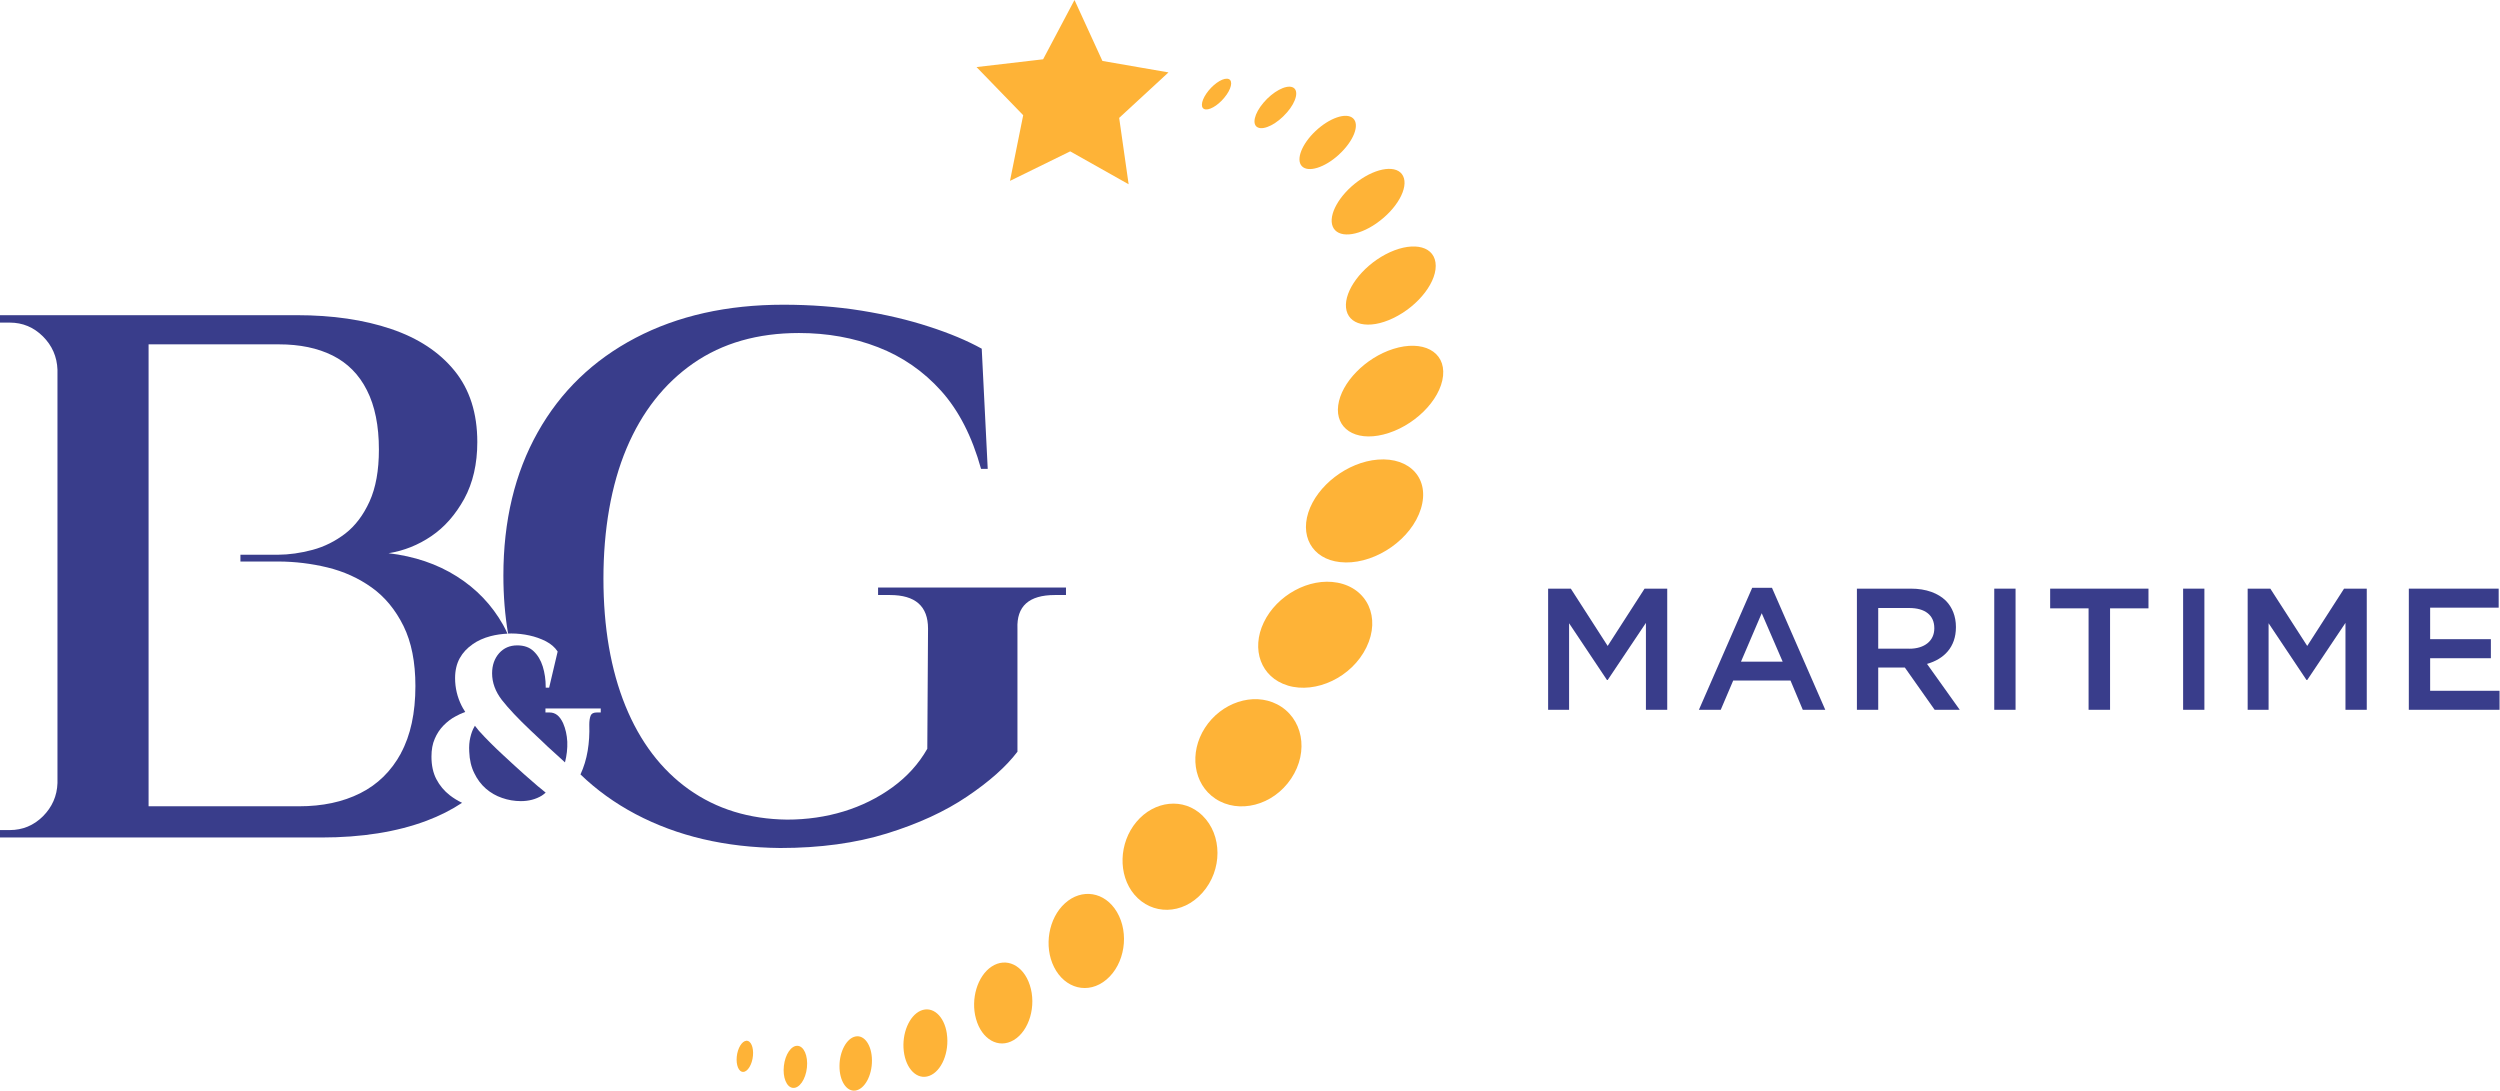 <svg xmlns="http://www.w3.org/2000/svg" width="1263" height="551" viewBox="0 0 1263 551" fill="none"><path d="M650.53 346.329C664.828 350.649 682.963 342.14 690.31 327.053C697.678 311.922 690.77 297.185 675.661 294.356C661.385 291.681 645.026 300.738 638.469 314.422C631.912 328.062 637.022 342.228 650.53 346.307" fill="#FEB337"></path><path d="M619.682 47.85C622.687 43.508 622.753 39.845 619.858 39.758C616.985 39.648 612.358 43.025 609.442 47.279C606.569 51.512 606.437 55.064 609.178 55.284C611.985 55.503 616.678 52.192 619.661 47.85" fill="#FEB337"></path><path d="M650.14 56.863C655.118 51.139 656.346 45.372 652.925 44.056C649.57 42.762 643.013 46.315 638.298 51.907C633.627 57.411 632.355 63.003 635.491 64.406C638.671 65.876 645.228 62.542 650.118 56.863" fill="#FEB337"></path><path d="M676.451 78.068C683.863 71.27 687.086 63.002 683.578 59.779C680.135 56.621 671.604 59.581 664.565 66.248C657.657 72.783 654.609 80.634 657.679 83.923C660.815 87.3 669.192 84.756 676.451 78.09" fill="#FEB337"></path><path d="M695.461 112.76C705.68 105.655 711.777 94.844 708.838 88.923C705.987 83.156 695.637 84.472 685.966 91.62C676.514 98.572 670.923 108.659 673.291 114.427C675.703 120.326 685.527 119.712 695.461 112.782" fill="#FEB337"></path><path d="M703.821 160.741C716.803 154.535 726.584 141.751 725.202 132.562C723.865 123.571 712.352 121.949 699.896 128.549C687.9 134.931 679.151 146.794 680.006 155.413C680.861 164.184 691.343 166.728 703.821 160.741Z" fill="#FEB337"></path><path d="M698.843 219.534C713.93 215.806 727.768 202.363 729.039 189.842C730.289 177.518 718.733 171.597 703.908 176.268C689.742 180.741 677.528 193.372 676.058 204.798C674.523 216.354 684.479 223.109 698.843 219.534Z" fill="#FEB337"></path><path d="M679.724 284.16C695.688 284.357 713.144 272.186 717.837 257.033C722.508 241.968 712.398 230.915 696.127 232.187C680.733 233.393 665.316 245.323 660.952 258.941C656.566 272.647 664.615 283.962 679.724 284.138" fill="#FEB337"></path><path d="M380.166 534.965C381.022 530.645 379.969 526.588 377.842 525.886C375.715 525.206 373.324 528.057 372.447 532.268C371.592 536.5 372.557 540.601 374.684 541.39C376.833 542.202 379.289 539.307 380.166 534.965Z" fill="#FEB337"></path><path d="M407.665 539.307C408.279 533.364 406.13 528.474 402.884 528.342C399.726 528.189 396.656 532.706 396.02 538.452C395.341 544.263 397.358 549.285 400.56 549.592C403.827 549.943 407.029 545.316 407.665 539.329" fill="#FEB337"></path><path d="M440.511 535.666C440.468 528.057 436.696 522.706 432.178 523.627C427.749 524.526 424.152 531.105 424.108 538.473C424.043 545.951 427.595 551.587 432.134 550.951C436.783 550.293 440.577 543.407 440.511 535.688" fill="#FEB337"></path><path d="M478.364 522.224C477.026 513.123 471.061 508.035 465.119 510.601C459.307 513.145 455.536 522.18 456.588 531.039C457.663 540.096 463.386 545.798 469.483 543.517C475.71 541.214 479.724 531.544 478.342 522.224" fill="#FEB337"></path><path d="M520.25 497.641C516.939 487.466 508.276 483.474 500.952 488.321C493.803 493.058 490.273 504.724 493.08 514.724C495.93 525.052 504.417 530.03 512.136 525.447C520.009 520.754 523.693 508.123 520.25 497.619" fill="#FEB337"></path><path d="M564.281 460.756C558.162 450.405 546.43 448.673 537.987 456.37C529.72 463.87 527.242 478.058 532.505 488.562C537.965 499.483 549.807 502.575 558.93 494.922C568.272 487.093 570.64 471.523 564.281 460.756Z" fill="#FEB337"></path><path d="M607.506 412.029C597.967 402.753 583.142 404.442 574.108 415.231C565.248 425.801 564.678 441.985 573.077 451.94C581.914 462.379 597.396 462.313 607.44 451.041C617.659 439.572 617.549 421.832 607.506 412.051" fill="#FEB337"></path><path d="M645.206 355.824C632.991 349.53 616.895 355.035 608.737 367.71C600.667 380.231 602.817 396.042 613.979 403.477C625.755 411.327 643.145 407.029 652.289 393.345C661.543 379.508 658.122 362.491 645.206 355.824Z" fill="#FEB337"></path><path d="M590.315 36.578L565.403 59.56L570.184 93.09L540.667 76.467L510.251 91.379L516.918 58.2L493.344 33.881L526.983 29.955L542.838 0L556.939 30.789L590.315 36.578Z" fill="#FEB337"></path><path d="M272.036 397.468C269.667 395.473 267.321 393.411 265.128 391.46C263.44 389.968 261.861 388.521 260.391 387.183L258.878 385.802C257.738 384.749 256.729 383.806 255.852 382.995L254.273 381.548C249.778 377.403 245.633 373.28 241.993 369.245C241.423 368.587 240.896 367.908 240.392 367.25C240.238 367.052 240.085 366.833 239.931 366.636C239.8 366.833 239.69 367.03 239.602 367.228C238.769 368.653 238.111 370.386 237.607 372.535C237.103 374.596 236.905 377.03 237.059 379.749C237.212 383.872 238.067 387.512 239.602 390.582C241.072 393.652 243.023 396.284 245.458 398.411C247.892 400.516 250.633 402.095 253.637 403.104C256.663 404.179 259.865 404.727 263.133 404.727C267.124 404.727 270.654 403.806 273.659 401.986C274.316 401.591 274.865 401.108 275.479 400.604C275.545 400.538 275.61 400.494 275.676 400.429C275.303 400.122 274.952 399.837 274.58 399.53C273.768 398.872 272.935 398.192 272.058 397.446" fill="#393D8B"></path><path d="M238.7 325.496C241.354 323.654 244.358 322.295 247.867 321.374C250.696 320.65 253.502 320.255 256.375 320.124C255.695 318.61 254.972 317.119 254.16 315.672C248.481 305.628 240.718 297.471 230.784 291.199C220.85 284.905 209.315 281.024 196.289 279.489C204.074 278.239 211.289 275.366 217.955 270.827C224.622 266.309 230.126 259.993 234.556 251.967C238.919 243.919 241.134 234.38 241.134 223.328C241.134 208.745 237.297 196.749 229.643 187.32C221.99 177.89 211.311 170.851 197.605 166.202C183.899 161.553 167.978 159.228 149.909 159.228H0V162.978H4.912C11.425 162.978 17.017 165.303 21.688 169.952C26.337 174.601 28.793 180.215 29.034 186.75V395.604C28.815 402.139 26.337 407.731 21.688 412.402C17.017 417.029 11.425 419.354 4.912 419.354H0V423.103H29.012H30.153H162.364C182.737 423.103 200.456 420.296 215.521 414.639C222.166 412.139 228.13 409.113 233.437 405.582C231.2 404.507 229.117 403.236 227.231 401.766C224.38 399.551 222.1 396.81 220.433 393.609C218.788 390.451 217.977 386.635 217.977 382.271C217.977 378.762 218.503 375.824 219.622 373.258C220.696 370.692 222.166 368.478 224.051 366.526C225.981 364.574 227.977 363.039 230.038 361.965C231.573 361.087 233.218 360.342 235.038 359.662C234.906 359.443 234.775 359.245 234.643 359.026C234.139 358.237 233.635 357.403 233.218 356.57C231.025 352.184 229.907 347.491 229.907 342.579C229.907 338.741 230.696 335.342 232.275 332.492C233.854 329.685 235.981 327.404 238.744 325.518M202.561 380.561C197.649 389.595 190.785 396.328 181.991 400.736C173.176 405.165 162.891 407.336 151.071 407.336H75.064V173.965H140.874C151.466 173.965 160.522 175.851 168.022 179.601C175.566 183.373 181.377 189.206 185.368 197.144C189.403 205.061 191.421 215.082 191.421 227.121C191.421 237.691 189.842 246.419 186.706 253.327C183.57 260.235 179.491 265.629 174.469 269.533C169.404 273.414 163.877 276.199 157.869 277.8C151.904 279.401 146.027 280.234 140.325 280.256H121.466V283.677H140.786C149.097 283.721 157.299 284.708 165.369 286.659C173.68 288.677 181.18 292.076 187.824 296.835C194.491 301.615 199.82 308.106 203.855 316.264C207.868 324.4 209.863 334.531 209.863 346.592C209.863 360.166 207.429 371.504 202.539 380.517" fill="#393D8B"></path><path d="M443.604 296.835V300.607H449.634C462.441 300.607 468.844 306.243 468.844 317.58L468.471 378.28C464.195 385.802 458.362 392.271 450.95 397.688C443.516 403.082 435.292 407.161 426.257 409.924C417.223 412.687 407.64 414.069 397.596 414.069C378.517 413.828 362.005 408.74 348.014 398.806C334.089 388.894 323.387 374.815 315.953 356.592C308.563 338.369 304.857 316.922 304.857 292.296C304.857 267.669 308.738 244.994 316.545 226.486C324.33 208.043 335.602 193.724 350.273 183.526C364.987 173.329 382.772 168.242 403.626 168.242C417.968 168.242 431.279 170.632 443.582 175.413C455.906 180.193 466.52 187.539 475.445 197.451C484.37 207.385 491.102 220.521 495.62 236.858H498.997L495.971 176.158C488.69 172.123 479.831 168.395 469.436 165.04C458.998 161.619 447.573 158.944 435.139 156.926C422.683 154.931 409.547 153.944 395.732 153.944C367.312 153.944 342.422 159.514 321.063 170.698C299.726 181.882 283.213 197.78 271.656 218.394C260.077 239.007 254.31 263.13 254.31 290.782C254.31 301.067 255.099 310.826 256.678 320.08C257.227 320.08 257.797 320.036 258.345 320.036C261.437 320.036 264.507 320.387 267.511 321.045C270.428 321.681 273.213 322.668 275.801 323.983C278.41 325.365 280.318 327.032 281.634 329.027L281.722 329.181L277.423 347.426H275.691V347.031C275.691 343.369 275.187 339.904 274.2 336.702C273.191 333.501 271.678 330.979 269.573 328.983C267.533 327.032 264.77 326.045 261.349 326.045C257.556 326.045 254.551 327.339 252.161 329.992C249.814 332.667 248.608 336.088 248.608 340.167C248.608 344.86 250.275 349.399 253.564 353.654C256.876 357.886 261.766 363.083 268.104 369.07C269.551 370.386 271.305 372.03 273.63 374.267C275.779 376.351 277.709 378.193 279.748 379.969C281.744 381.745 283.498 383.324 284.945 384.706C285.099 384.859 285.274 385.013 285.428 385.166C286.327 381.614 286.721 378.193 286.59 374.706C286.414 371.329 285.713 368.193 284.507 365.408C283.651 363.544 282.643 362.14 281.502 361.241C280.384 360.386 279.134 359.947 277.687 359.947H275.559V357.908H303.497V359.947H301.48C299.857 359.947 298.848 360.452 298.41 361.504C297.949 362.645 297.708 364.18 297.708 366.131C297.862 370.759 297.598 375.057 296.897 379.289C296.195 383.521 294.967 387.556 293.256 391.24C301.37 399.047 310.602 405.736 321.041 411.262C342.159 422.424 366.5 428.147 394.153 428.411C414.262 428.411 432.266 425.955 448.077 421.064C463.91 416.152 477.44 409.946 488.58 402.402C499.786 394.859 508.273 387.337 514.018 379.771V317.58C513.536 306.265 519.808 300.607 532.9 300.607H538.535V296.835H443.516H443.604Z" fill="#393D8B"></path><path d="M782.11 297.383H793.579L812.197 326.33L830.837 297.383H842.284V358.588H831.517V314.685L812.197 343.544H811.846L792.702 314.861V358.588H782.11V297.383Z" fill="#393D8B"></path><path d="M885.219 296.944H895.197L922.126 358.587H910.767L904.561 343.807H875.614L869.32 358.587H858.29L885.219 296.944ZM900.614 334.29L890.022 309.795L879.539 334.29H900.614Z" fill="#393D8B"></path><path d="M938.132 297.383H965.412C973.109 297.383 979.14 299.664 983.065 303.501C986.311 306.834 988.131 311.374 988.131 316.703V316.878C988.131 326.944 982.1 332.974 973.526 335.408L990.061 358.588H977.386L962.342 337.25H948.878V358.588H938.11V297.361L938.132 297.383ZM964.623 327.733C972.32 327.733 977.21 323.698 977.21 317.492V317.317C977.21 310.76 972.495 307.163 964.535 307.163H948.878V327.711H964.623V327.733Z" fill="#393D8B"></path><path d="M1018.26 297.383H1007.5V358.588H1018.26V297.383Z" fill="#393D8B"></path><path d="M1055.15 307.339H1035.74V297.383H1085.41V307.339H1066V358.588H1055.15V307.339Z" fill="#393D8B"></path><path d="M1113.66 297.383H1102.91V358.588H1113.66V297.383Z" fill="#393D8B"></path><path d="M1135.52 297.383H1146.97L1165.61 326.33L1184.22 297.383H1195.69V358.588H1184.93V314.685L1165.61 343.544H1165.25L1146.09 314.861V358.588H1135.52V297.383Z" fill="#393D8B"></path><path d="M1216.94 297.383H1262.33V306.988H1227.71V322.909H1258.39V332.536H1227.71V348.983H1262.77V358.588H1216.94V297.383Z" fill="#393D8B"></path></svg>
